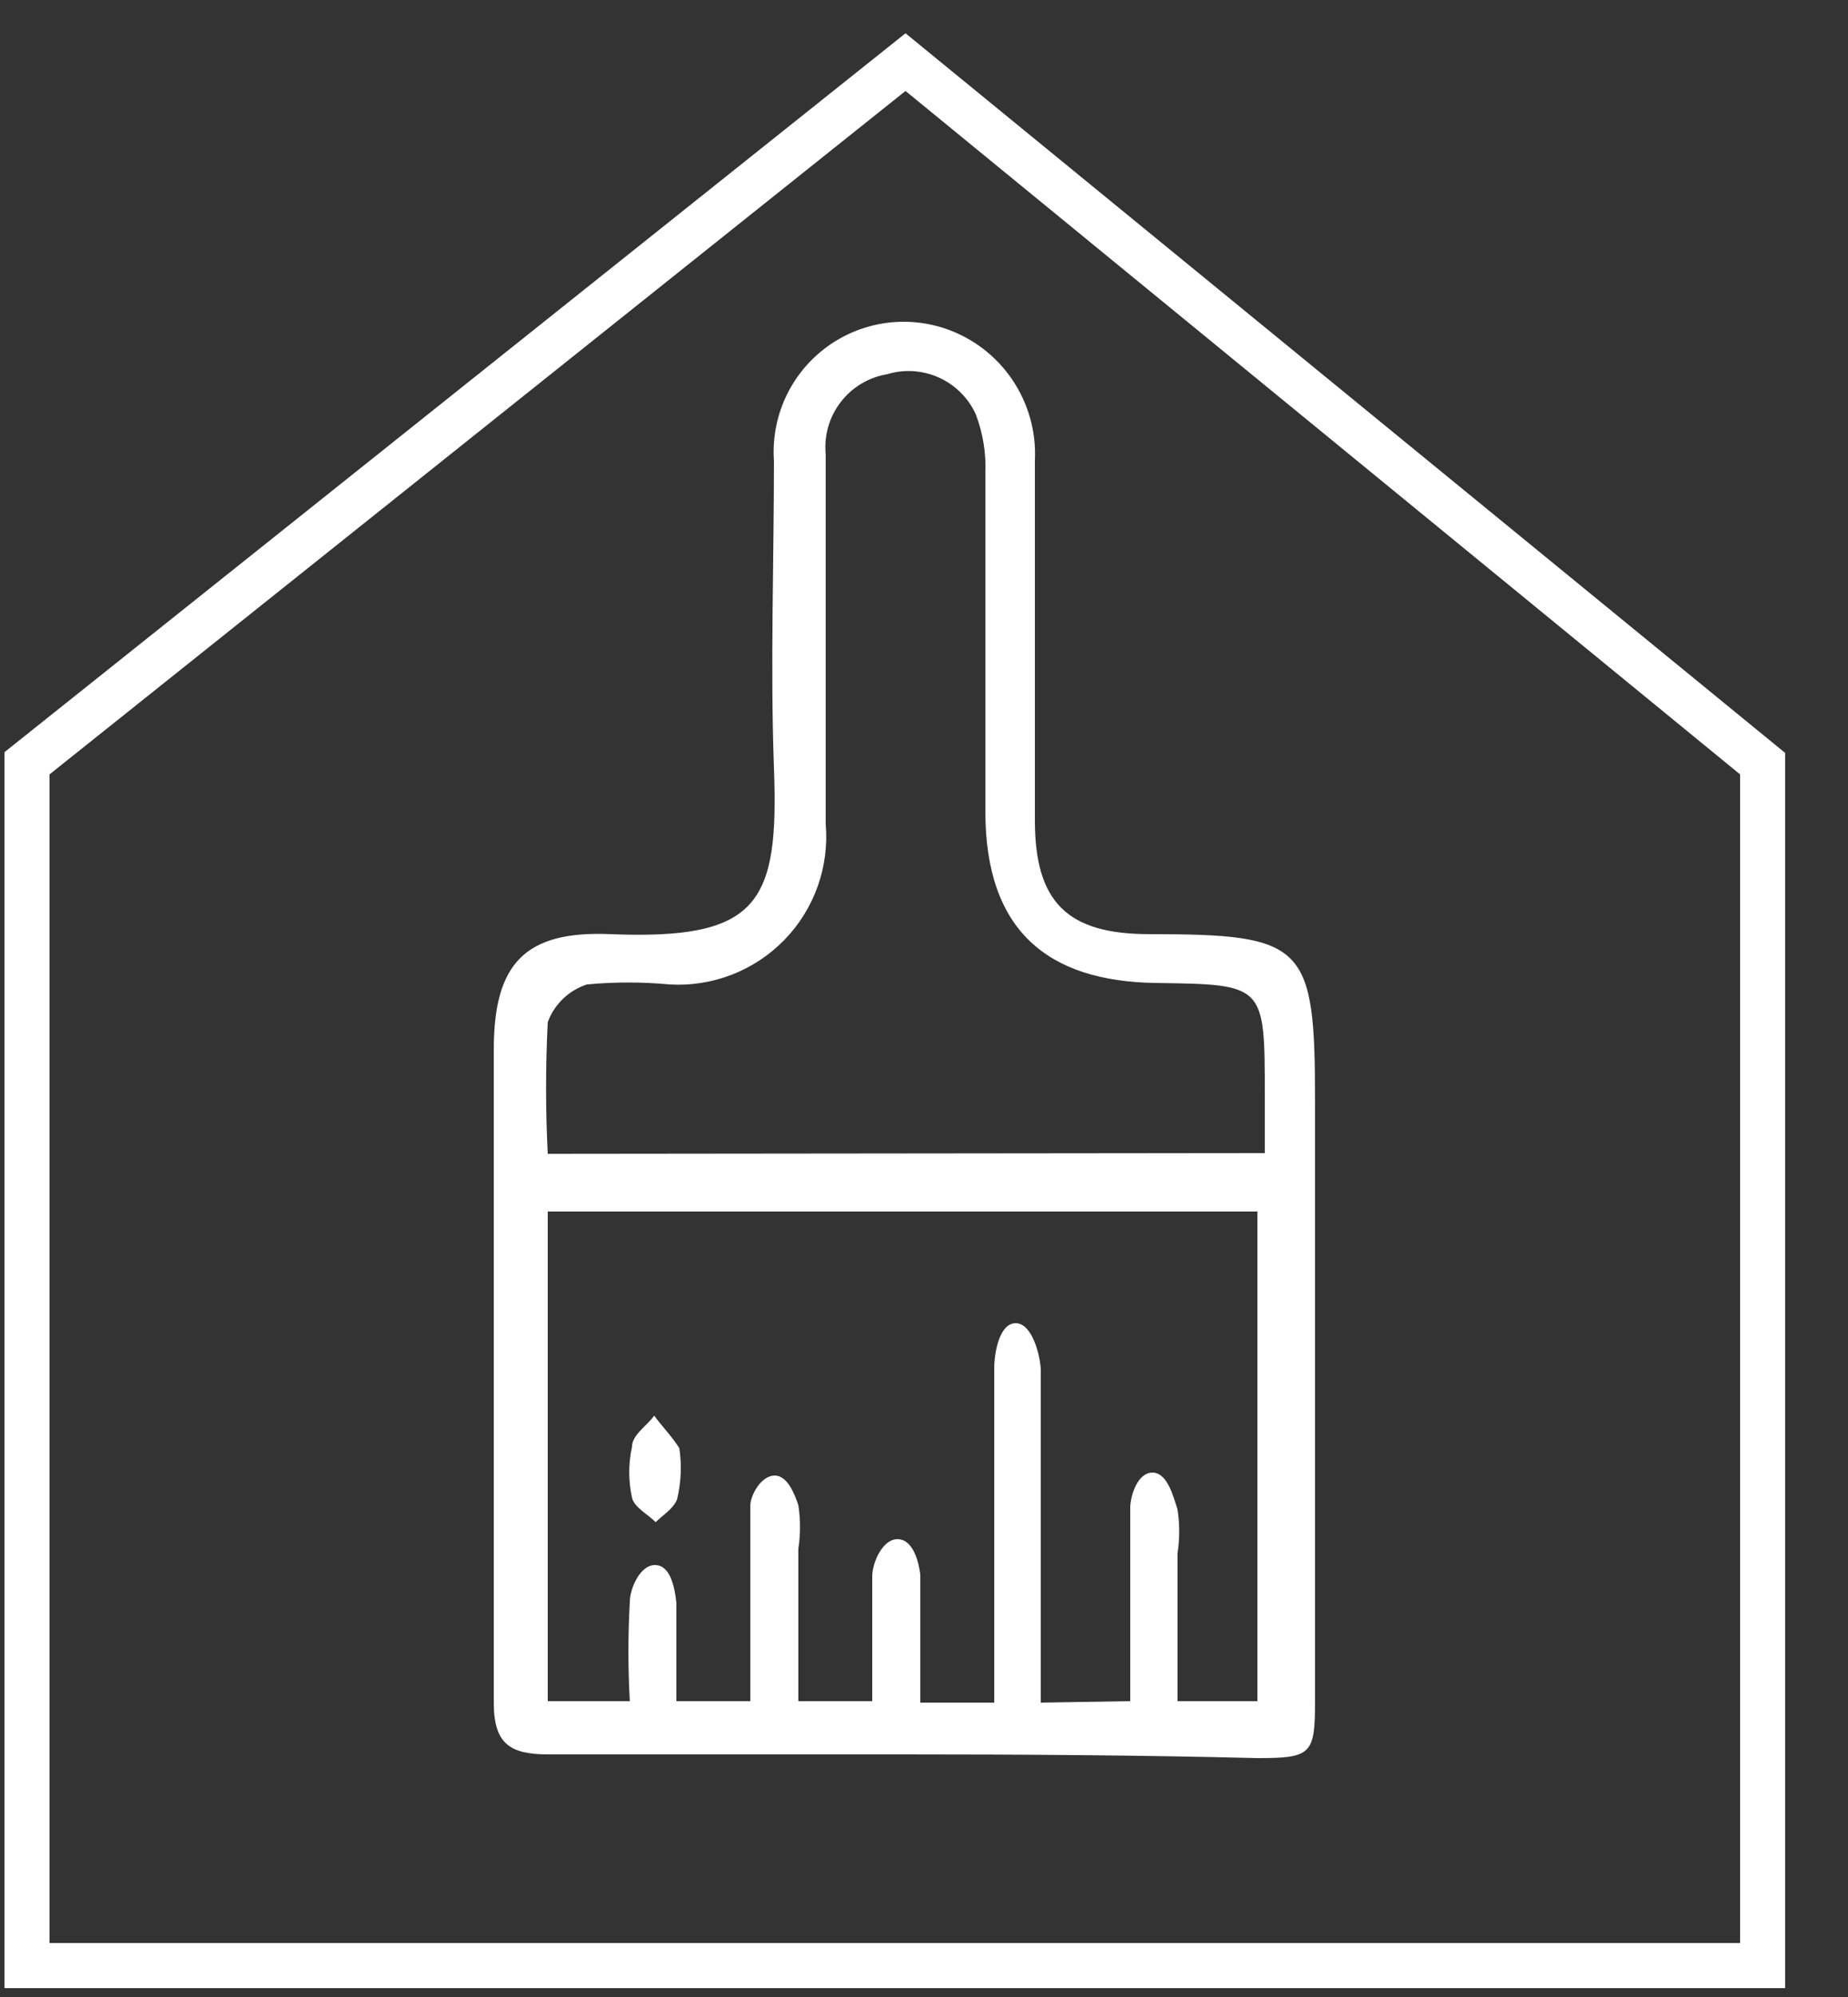 <?xml version="1.0" encoding="UTF-8"?>
<svg width="25px" height="27px" viewBox="0 0 25 27" version="1.1" xmlns="http://www.w3.org/2000/svg" xmlns:xlink="http://www.w3.org/1999/xlink">
    <rect x="0" y="0" width="25" height="27" fill="#333333" stroke="none"/>
    <title>renoveerimistvajavhoone</title>
    <g id="Page-1" stroke="none" stroke-width="1" fill="none" fill-rule="evenodd">
        <g id="Artboard" transform="translate(-400, -146)" fill="#FFFFFF" fill-rule="nonzero">
            <g id="renoveerimistvajavhoone" transform="translate(400, 146)">
                <path d="M12.22,23.72 C10.62,23.72 9.02,23.72 7.42,23.72 C6.9,23.72 6.68,23.58 6.68,23.02 C6.68,20.02 6.68,17.13 6.68,14.19 C6.68,13.03 7.1,12.58 8.26,12.63 C10.26,12.71 10.54,12.22 10.47,10.38 C10.42,9 10.47,7.61 10.47,6.23 C10.43,5.645 10.684,5.078 11.148,4.719 C11.611,4.36 12.223,4.255 12.78,4.44 C13.543,4.695 14.041,5.427 14,6.23 C14,7.85 14,9.47 14,11.09 C14,12.2 14.44,12.63 15.55,12.63 C17.66,12.63 17.79,12.77 17.79,14.89 L17.79,23 C17.79,23.72 17.74,23.77 17.01,23.77 C15.42,23.73 13.82,23.72 12.22,23.72 Z M15.29,23 C15.29,22.77 15.29,22.58 15.29,22.39 C15.29,21.74 15.29,21.08 15.29,20.39 C15.29,20.22 15.39,19.91 15.59,19.91 C15.79,19.91 15.87,20.22 15.93,20.41 C15.96,20.606 15.96,20.804 15.93,21 L15.93,23 L17.01,23 L17.01,16.38 L7.41,16.38 L7.41,23 L8.52,23 C8.495,22.554 8.495,22.106 8.52,21.66 C8.52,21.48 8.66,21.15 8.87,21.16 C9.08,21.17 9.13,21.49 9.15,21.67 C9.15,22.11 9.15,22.56 9.15,23 L10.15,23 L10.15,22.26 C10.15,21.63 10.15,20.99 10.15,20.36 C10.15,20.22 10.29,19.96 10.47,19.95 C10.65,19.94 10.75,20.2 10.8,20.35 C10.83,20.546 10.83,20.744 10.8,20.94 L10.8,23 L11.8,23 C11.8,22.41 11.8,21.85 11.8,21.31 C11.8,21.13 11.94,20.8 12.15,20.81 C12.36,20.82 12.43,21.13 12.45,21.29 C12.45,21.86 12.45,22.43 12.45,23.02 L13.45,23.02 C13.45,22.76 13.45,22.53 13.45,22.3 C13.45,21.03 13.45,19.76 13.45,18.5 C13.45,18.29 13.52,17.89 13.74,17.89 C13.96,17.89 14.07,18.31 14.08,18.52 C14.08,19.81 14.08,21.09 14.08,22.38 C14.08,22.59 14.08,22.8 14.08,23.02 L15.29,23 Z M17.11,15.59 L17.11,14.8 C17.11,13.31 17.11,13.31 15.64,13.29 C14.17,13.27 13.33,12.58 13.33,10.97 C13.33,9.36 13.33,7.97 13.33,6.4 C13.342,6.127 13.297,5.855 13.2,5.6 C12.991,5.145 12.479,4.914 12,5.06 C11.483,5.147 11.121,5.618 11.17,6.14 C11.17,7.8 11.17,9.46 11.17,11.14 C11.22,11.719 11.017,12.291 10.611,12.708 C10.206,13.124 9.64,13.344 9.06,13.31 C8.687,13.275 8.313,13.275 7.94,13.31 C7.694,13.39 7.499,13.578 7.41,13.82 C7.38,14.413 7.38,15.007 7.41,15.6 L17.11,15.59 Z" id="Shape"></path>
                <path d="M9.16,20.27 C9.11,20.4 8.97,20.48 8.87,20.58 C8.76,20.47 8.58,20.38 8.55,20.25 C8.5,20.023 8.5,19.787 8.55,19.56 C8.55,19.4 8.75,19.28 8.85,19.14 C8.96,19.29 9.09,19.42 9.19,19.58 C9.225,19.81 9.214,20.044 9.16,20.27 Z" id="Path"></path>
                <path d="M24.15,26.88 L0.06,26.88 L0.06,10.17 L12.25,0.45 L24.15,10.18 L24.15,26.88 Z M0.67,26.27 L23.54,26.27 L23.54,10.47 L12.25,1.23 L0.67,10.47 L0.67,26.27 Z" id="Shape"></path>
            </g>
        </g>
    </g>
</svg>